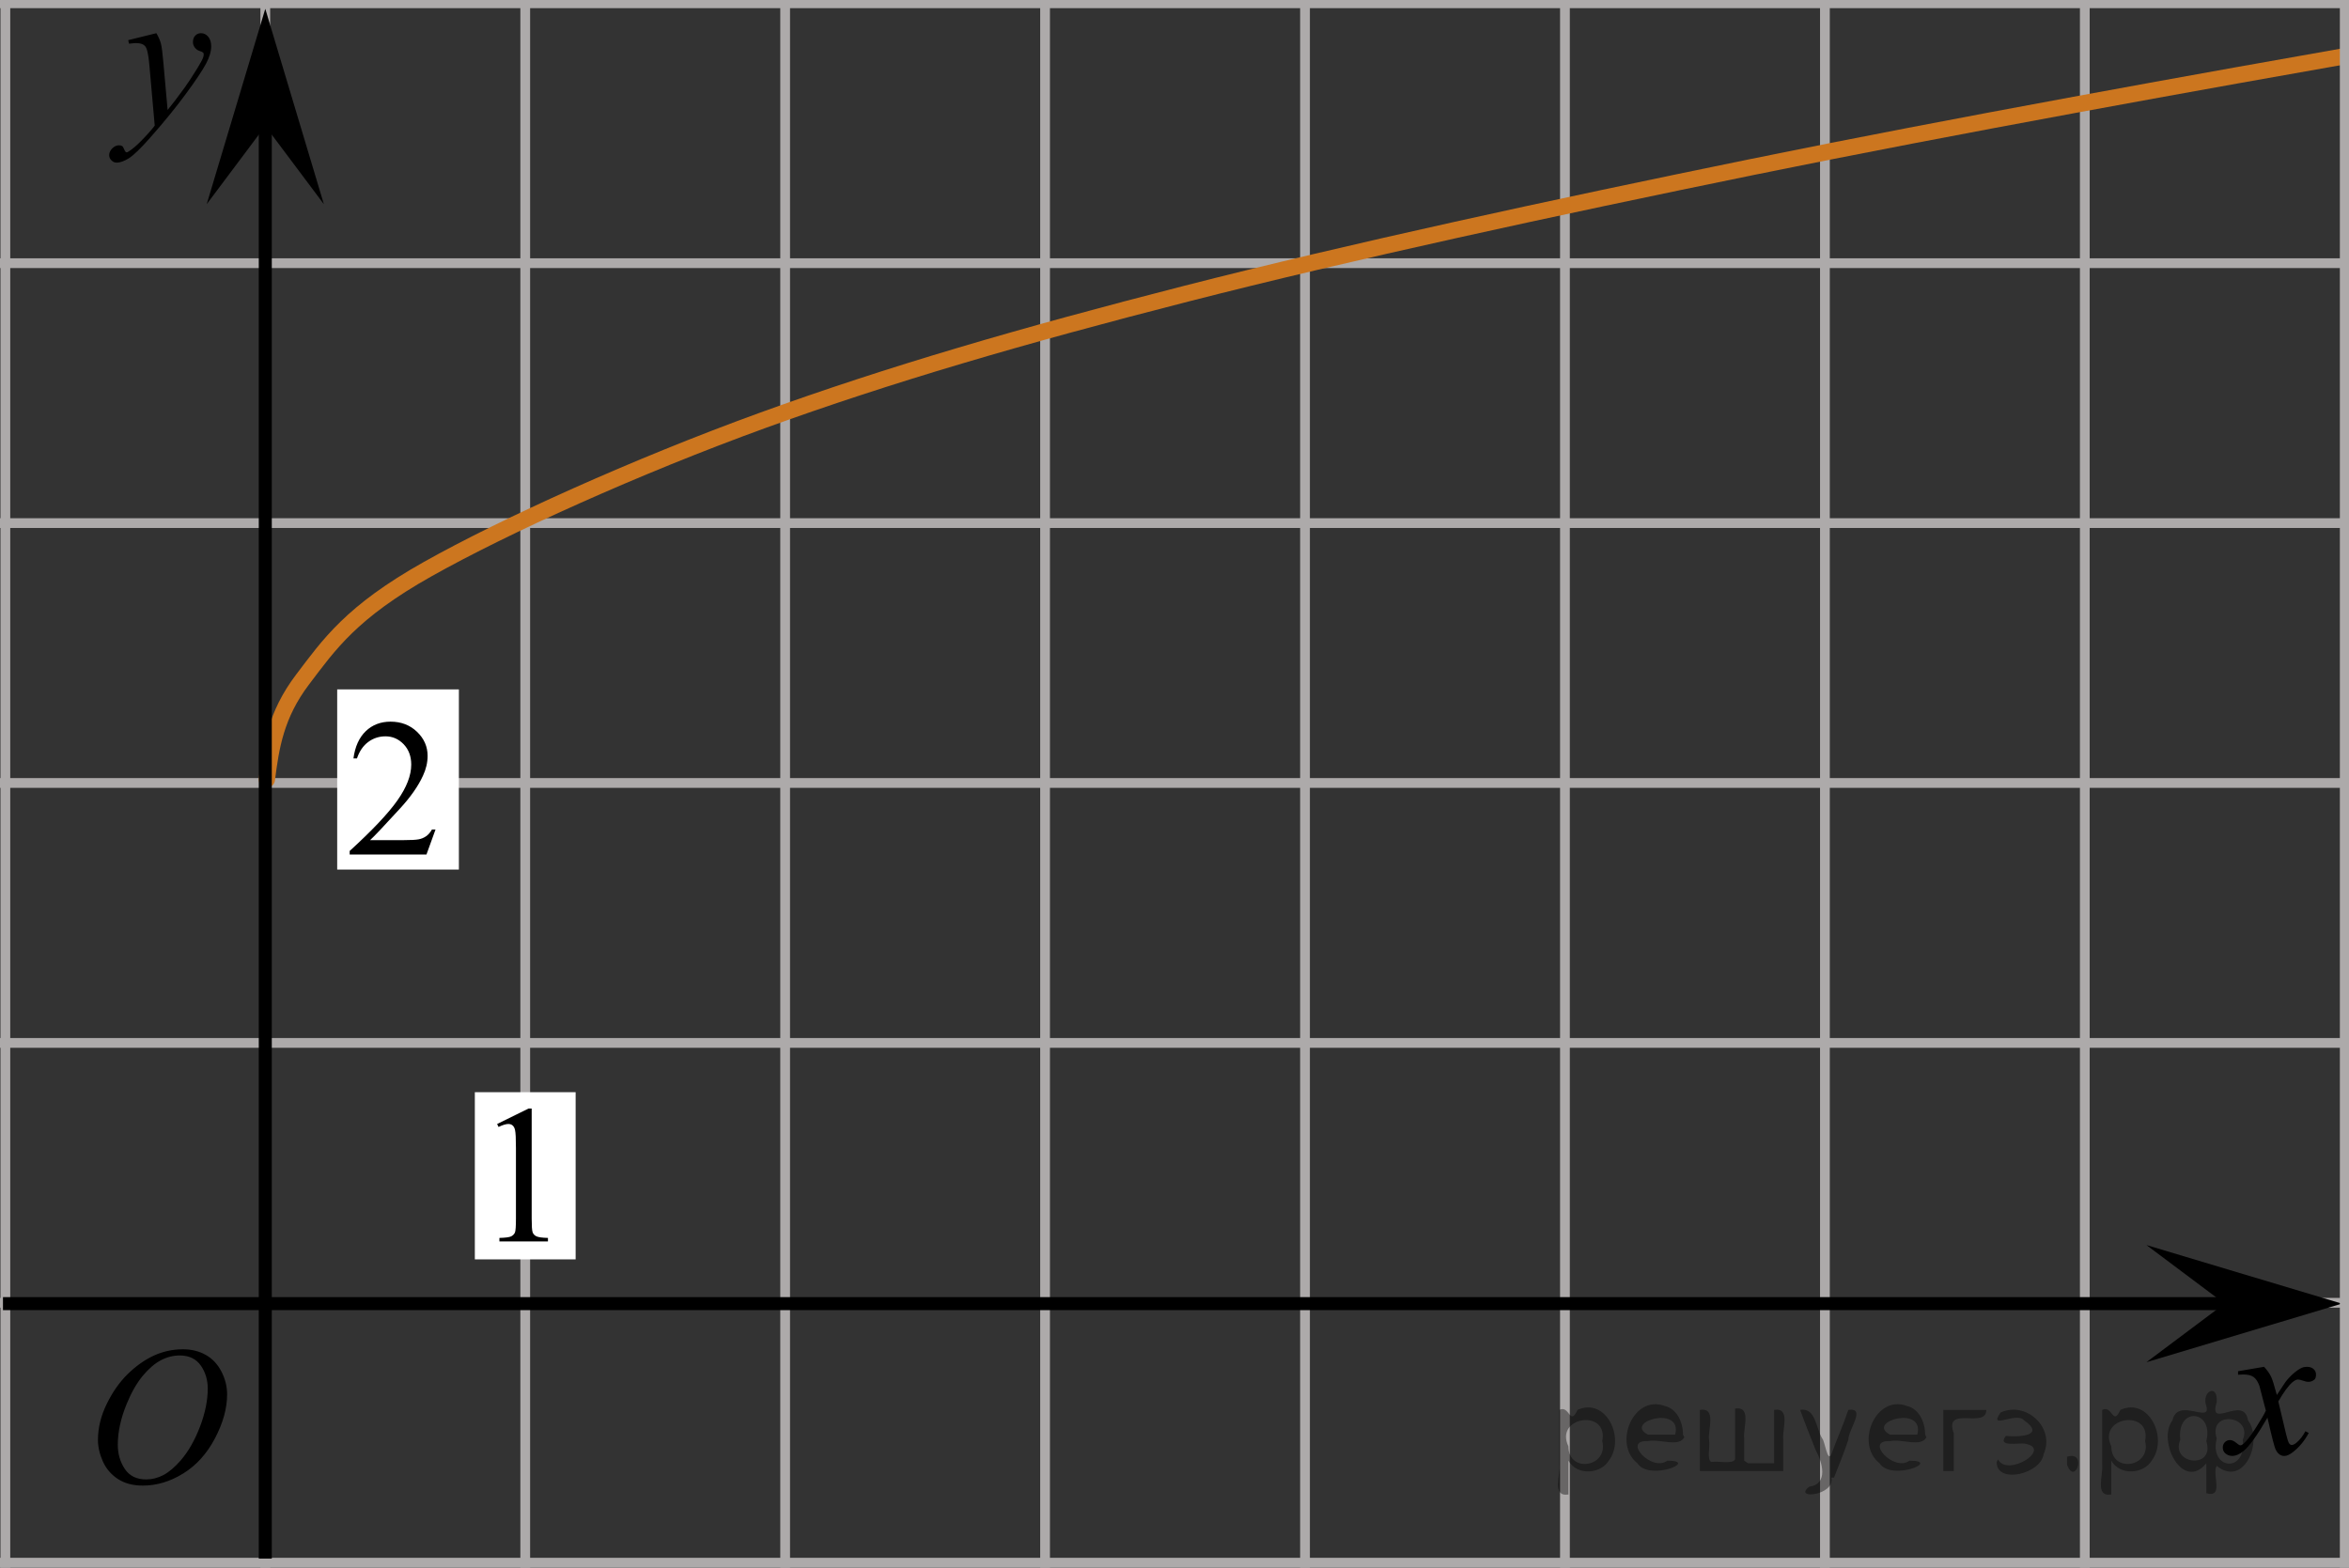 <?xml version="1.0" encoding="utf-8"?>
<!-- Generator: Adobe Illustrator 16.0.0, SVG Export Plug-In . SVG Version: 6.00 Build 0)  -->
<!DOCTYPE svg PUBLIC "-//W3C//DTD SVG 1.1//EN" "http://www.w3.org/Graphics/SVG/1.1/DTD/svg11.dtd">
<svg version="1.1" id="Слой_1" xmlns="http://www.w3.org/2000/svg" xmlns:xlink="http://www.w3.org/1999/xlink" x="0px" y="0px"
	 width="180.438px" height="120.438px" viewBox="1.422 41.186 180.438 120.438"
	 enable-background="new 1.422 41.186 180.438 120.438" xml:space="preserve">
<rect x="1.422" y="41.186" width="180.438" height="120.438" fill="#333333" stroke="none"/>
<g>
	<line fill="none" stroke="#ADAAAA" stroke-width="0.75" stroke-miterlimit="10" x1="-1.1" y1="-18.462" x2="446.6" y2="-18.462"/>
	<line fill="none" stroke="#ADAAAA" stroke-width="0.75" stroke-miterlimit="10" x1="-1.1" y1="1.505" x2="446.6" y2="1.505"/>
	<line fill="none" stroke="#ADAAAA" stroke-width="0.75" stroke-miterlimit="10" x1="-1.1" y1="21.473" x2="446.6" y2="21.473"/>
	<line fill="none" stroke="#ADAAAA" stroke-width="0.75" stroke-miterlimit="10" x1="-1.1" y1="41.438" x2="446.6" y2="41.438"/>
	<line fill="none" stroke="#ADAAAA" stroke-width="0.75" stroke-miterlimit="10" x1="-1.1" y1="61.404" x2="446.6" y2="61.404"/>
	<line fill="none" stroke="#ADAAAA" stroke-width="0.75" stroke-miterlimit="10" x1="-1.1" y1="81.372" x2="446.6" y2="81.372"/>
	<line fill="none" stroke="#ADAAAA" stroke-width="0.75" stroke-miterlimit="10" x1="-1.1" y1="101.336" x2="446.6" y2="101.336"/>
	<line fill="none" stroke="#ADAAAA" stroke-width="0.75" stroke-miterlimit="10" x1="-1.1" y1="121.307" x2="446.6" y2="121.307"/>
	<line fill="none" stroke="#ADAAAA" stroke-width="0.75" stroke-miterlimit="10" x1="-1.1" y1="141.271" x2="446.6" y2="141.271"/>
	<line fill="none" stroke="#ADAAAA" stroke-width="0.75" stroke-miterlimit="10" x1="-1.1" y1="161.236" x2="446.6" y2="161.236"/>
	<line fill="none" stroke="#ADAAAA" stroke-width="0.75" stroke-miterlimit="10" x1="-1.1" y1="181.206" x2="446.6" y2="181.206"/>
	<line fill="none" stroke="#ADAAAA" stroke-width="0.75" stroke-miterlimit="10" x1="-1.1" y1="201.17" x2="446.6" y2="201.17"/>
</g>
<line fill="none" stroke="#ADAAAA" stroke-width="0.75" stroke-miterlimit="10" x1="1.834" y1="207.719" x2="1.834" y2="-23.962"/>
<line fill="none" stroke="#ADAAAA" stroke-width="0.75" stroke-miterlimit="10" x1="21.8" y1="207.719" x2="21.8" y2="-23.962"/>
<line fill="none" stroke="#ADAAAA" stroke-width="0.75" stroke-miterlimit="10" x1="41.768" y1="207.719" x2="41.768" y2="-23.962"/>
<line fill="none" stroke="#ADAAAA" stroke-width="0.75" stroke-miterlimit="10" x1="61.733" y1="207.719" x2="61.733" y2="-23.962"/>
<line fill="none" stroke="#ADAAAA" stroke-width="0.75" stroke-miterlimit="10" x1="81.699" y1="207.719" x2="81.699" y2="-23.962"/>
<line fill="none" stroke="#ADAAAA" stroke-width="0.75" stroke-miterlimit="10" x1="101.667" y1="207.719" x2="101.667" y2="-23.962"/>
<line fill="none" stroke="#ADAAAA" stroke-width="0.75" stroke-miterlimit="10" x1="121.633" y1="207.719" x2="121.633" y2="-23.962"/>
<line fill="none" stroke="#ADAAAA" stroke-width="0.75" stroke-miterlimit="10" x1="141.602" y1="207.719" x2="141.602" y2="-23.962"/>
<line fill="none" stroke="#ADAAAA" stroke-width="0.75" stroke-miterlimit="10" x1="161.566" y1="207.719" x2="161.566" y2="-23.962"/>
<line fill="none" stroke="#ADAAAA" stroke-width="0.75" stroke-miterlimit="10" x1="201.5" y1="207.719" x2="201.5" y2="-23.962"/>
<line fill="none" stroke="#ADAAAA" stroke-width="0.75" stroke-miterlimit="10" x1="221.467" y1="207.719" x2="221.467" y2="-23.962"/>
<g>
	
		<line fill="none" stroke="#ADAAAA" stroke-width="0.75" stroke-miterlimit="10" x1="221.375" y1="208.368" x2="221.375" y2="-23.315"/>
	
		<line fill="none" stroke="#ADAAAA" stroke-width="0.75" stroke-miterlimit="10" x1="241.342" y1="208.368" x2="241.342" y2="-23.315"/>
	
		<line fill="none" stroke="#ADAAAA" stroke-width="0.75" stroke-miterlimit="10" x1="261.311" y1="208.368" x2="261.311" y2="-23.315"/>
	
		<line fill="none" stroke="#ADAAAA" stroke-width="0.75" stroke-miterlimit="10" x1="281.275" y1="208.368" x2="281.275" y2="-23.315"/>
	
		<line fill="none" stroke="#ADAAAA" stroke-width="0.75" stroke-miterlimit="10" x1="301.241" y1="208.368" x2="301.241" y2="-23.315"/>
	
		<line fill="none" stroke="#ADAAAA" stroke-width="0.75" stroke-miterlimit="10" x1="321.209" y1="208.368" x2="321.209" y2="-23.315"/>
	
		<line fill="none" stroke="#ADAAAA" stroke-width="0.75" stroke-miterlimit="10" x1="341.176" y1="208.368" x2="341.176" y2="-23.315"/>
	
		<line fill="none" stroke="#ADAAAA" stroke-width="0.75" stroke-miterlimit="10" x1="361.141" y1="208.368" x2="361.141" y2="-23.315"/>
	
		<line fill="none" stroke="#ADAAAA" stroke-width="0.75" stroke-miterlimit="10" x1="381.11" y1="208.368" x2="381.11" y2="-23.315"/>
	
		<line fill="none" stroke="#ADAAAA" stroke-width="0.75" stroke-miterlimit="10" x1="401.077" y1="208.368" x2="401.077" y2="-23.315"/>
	
		<line fill="none" stroke="#ADAAAA" stroke-width="0.75" stroke-miterlimit="10" x1="421.043" y1="208.368" x2="421.043" y2="-23.315"/>
	
		<line fill="none" stroke="#ADAAAA" stroke-width="0.75" stroke-miterlimit="10" x1="441.008" y1="208.368" x2="441.008" y2="-23.315"/>
</g>
<line fill="none" stroke="#000000" stroke-miterlimit="10" x1="1.65" y1="141.336" x2="173.796" y2="141.336"/>
<line fill="none" x1="-424.6" y1="109.143" x2="-424.233" y2="109.143"/>
<rect x="76.244" y="-68.335" fill="#FFFFFF" width="64.926" height="18.434"/>
<polygon points="172.305,141.336 166.299,136.836 181.311,141.336 166.299,145.836 "/>
<polygon points="21.8,50.867 17.3,56.872 21.8,41.861 26.3,56.872 "/>
<g>
	<g>
		<g>
			<g>
				<g>
					<g>
						<defs>
							<rect id="SVGID_1_" x="5.997" y="141.336" width="16.438" height="17.871"/>
						</defs>
						<clipPath id="SVGID_2_">
							<use xlink:href="#SVGID_1_"  overflow="visible"/>
						</clipPath>
						<g clip-path="url(#SVGID_2_)">
							<path d="M15.474,144.844c0.662,0,1.248,0.146,1.758,0.434c0.511,0.287,0.91,0.715,1.199,1.277s0.437,1.146,0.437,1.752
								c0,1.072-0.312,2.197-0.933,3.379c-0.621,1.18-1.433,2.078-2.433,2.695c-1,0.621-2.035,0.934-3.104,0.934
								c-0.771,0-1.414-0.172-1.933-0.516c-0.518-0.342-0.899-0.793-1.147-1.354c-0.248-0.563-0.371-1.104-0.371-1.633
								c0-0.938,0.228-1.858,0.675-2.771c0.446-0.914,0.982-1.676,1.605-2.289c0.623-0.611,1.288-1.084,1.993-1.414
								C13.929,145.01,14.679,144.844,15.474,144.844z M15.224,145.318c-0.49,0-0.972,0.121-1.438,0.365
								c-0.466,0.243-0.934,0.644-1.395,1.194c-0.461,0.556-0.876,1.279-1.244,2.177c-0.451,1.104-0.677,2.146-0.677,3.122
								c0,0.699,0.179,1.318,0.536,1.857c0.358,0.539,0.908,0.809,1.646,0.809c0.446,0,0.887-0.11,1.313-0.332
								c0.43-0.223,0.875-0.602,1.343-1.137c0.584-0.676,1.073-1.535,1.476-2.582c0.396-1.045,0.596-2.021,0.596-2.928
								c0-0.67-0.18-1.262-0.537-1.775C16.483,145.577,15.944,145.318,15.224,145.318z"/>
						</g>
					</g>
				</g>
			</g>
		</g>
	</g>
</g>
<rect x="167.448" y="-100.518" fill="#FFFFFF" width="28.168" height="32.183"/>
<g>
	<g>
		<g>
			<g>
				<g>
					<g>
						<defs>
							<rect id="SVGID_3_" x="169.501" y="143.247" width="12.358" height="13.729"/>
						</defs>
						<clipPath id="SVGID_4_">
							<use xlink:href="#SVGID_3_"  overflow="visible"/>
						</clipPath>
						<g clip-path="url(#SVGID_4_)">
							<path d="M175.335,146.189c0.239,0.256,0.422,0.513,0.545,0.769c0.09,0.18,0.233,0.645,0.437,1.396l0.649-0.977
								c0.172-0.232,0.381-0.461,0.627-0.674c0.246-0.215,0.461-0.357,0.647-0.438c0.115-0.052,0.248-0.074,0.392-0.074
								c0.213,0,0.381,0.058,0.506,0.17c0.125,0.113,0.188,0.25,0.188,0.412c0,0.188-0.036,0.313-0.108,0.386
								c-0.14,0.123-0.295,0.186-0.474,0.186c-0.104,0-0.215-0.02-0.332-0.064c-0.229-0.078-0.391-0.117-0.465-0.117
								c-0.116,0-0.262,0.066-0.424,0.205c-0.308,0.256-0.67,0.75-1.093,1.482l0.604,2.537c0.095,0.389,0.173,0.619,0.234,0.695
								c0.063,0.076,0.129,0.112,0.19,0.112c0.104,0,0.226-0.058,0.362-0.17c0.271-0.228,0.5-0.521,0.688-0.885l0.259,0.133
								c-0.312,0.58-0.699,1.063-1.183,1.444c-0.271,0.218-0.498,0.322-0.687,0.322c-0.274,0-0.494-0.151-0.656-0.465
								c-0.104-0.189-0.317-1.02-0.645-2.479c-0.769,1.334-1.382,2.188-1.845,2.572c-0.302,0.244-0.59,0.367-0.871,0.367
								c-0.194,0-0.375-0.066-0.539-0.213c-0.114-0.104-0.176-0.254-0.176-0.438c0-0.161,0.056-0.297,0.162-0.405
								c0.106-0.106,0.239-0.161,0.397-0.161c0.151,0,0.319,0.079,0.502,0.235c0.127,0.11,0.228,0.17,0.295,0.17
								c0.06,0,0.135-0.039,0.229-0.117c0.229-0.188,0.545-0.59,0.941-1.211c0.396-0.618,0.66-1.065,0.783-1.34
								c-0.309-1.195-0.475-1.828-0.494-1.896c-0.111-0.316-0.266-0.547-0.441-0.681c-0.184-0.133-0.449-0.198-0.807-0.198
								c-0.111,0-0.24,0.006-0.395,0.018v-0.268L175.335,146.189z"/>
						</g>
					</g>
				</g>
			</g>
		</g>
	</g>
</g>
<g>
	<g>
		<g>
			<g>
				<g>
					<g>
						<defs>
							<rect id="SVGID_5_" x="7.12" y="40.797" width="13.746" height="16.491"/>
						</defs>
						<clipPath id="SVGID_6_">
							<use xlink:href="#SVGID_5_"  overflow="visible"/>
						</clipPath>
						<g clip-path="url(#SVGID_6_)">
							<path d="M13.434,43.736c0.168,0.285,0.283,0.552,0.35,0.801c0.063,0.248,0.127,0.736,0.189,1.465l0.324,3.632
								c0.297-0.354,0.725-0.913,1.285-1.683c0.271-0.374,0.604-0.884,1.004-1.528c0.24-0.394,0.389-0.669,0.441-0.825
								c0.029-0.078,0.043-0.159,0.043-0.243c0-0.056-0.016-0.101-0.051-0.133c-0.035-0.034-0.125-0.075-0.271-0.122
								c-0.146-0.047-0.268-0.135-0.359-0.26c-0.098-0.126-0.146-0.27-0.146-0.433c0-0.201,0.061-0.363,0.178-0.486
								c0.117-0.123,0.268-0.185,0.443-0.185c0.215,0,0.398,0.09,0.553,0.27c0.152,0.182,0.229,0.429,0.229,0.741
								c0,0.391-0.133,0.833-0.397,1.332c-0.267,0.5-0.776,1.269-1.535,2.3c-0.758,1.033-1.676,2.16-2.754,3.383
								c-0.742,0.841-1.293,1.369-1.651,1.59c-0.358,0.22-0.668,0.329-0.925,0.329c-0.151,0-0.286-0.06-0.401-0.176
								c-0.114-0.113-0.174-0.25-0.174-0.4c0-0.191,0.08-0.366,0.239-0.523c0.16-0.158,0.334-0.234,0.521-0.234
								c0.099,0,0.181,0.021,0.242,0.064c0.041,0.024,0.084,0.095,0.131,0.21c0.047,0.116,0.091,0.193,0.129,0.232
								c0.022,0.022,0.054,0.037,0.089,0.037c0.028,0,0.082-0.024,0.153-0.074c0.271-0.167,0.586-0.435,0.942-0.797
								c0.476-0.482,0.822-0.876,1.052-1.183l-0.414-4.68c-0.067-0.771-0.172-1.242-0.312-1.41c-0.14-0.167-0.369-0.251-0.692-0.251
								c-0.104,0-0.287,0.017-0.556,0.045L11.27,44.27L13.434,43.736z"/>
						</g>
					</g>
				</g>
			</g>
		</g>
	</g>
</g>
<g>
	<path fill="none" stroke="#CC761F" stroke-width="1.25" stroke-linecap="round" stroke-linejoin="round" stroke-miterlimit="8" d="
		M21.921,101.069c0.315-2.482,0.684-4.961,2.735-7.668c2.052-2.703,3.735-5.186,9.626-8.496c5.891-3.311,15.99-7.891,25.721-11.424
		c9.731-3.531,19.882-6.492,32.56-9.738c12.676-3.245,28.088-6.586,43.5-9.737c15.412-3.149,34.189-6.523,49.022-9.133
		c14.832-2.609,31.19-5.027,40.08-6.428c8.89-1.399,3.313-0.638,13.36-2.068c10.047-1.433,30.875-4.455,46.972-6.619
		c16.095-2.164,35.137-4.582,49.706-6.427c14.569-1.846,26.563-3.31,37.714-4.583s24.354-2.577,29.246-3.087"/>
</g>
<line fill="none" stroke="#000000" stroke-miterlimit="10" x1="21.8" y1="160.922" x2="21.8" y2="50.046"/>
<line fill="none" stroke="#ADAAAA" stroke-width="0.75" stroke-miterlimit="10" x1="181.532" y1="207.719" x2="181.532" y2="-23.962"/>
<rect x="27.744" y="94.569" fill="#FFFFFF" stroke="#FFFFFF" stroke-width="0.841" stroke-miterlimit="10" width="8.506" height="13"/>
<g>
	<g>
		<g>
			<g>
				<g>
					<g>
						<defs>
							<rect id="SVGID_7_" x="25.421" y="93.092" width="12.363" height="16.488"/>
						</defs>
						<clipPath id="SVGID_8_">
							<use xlink:href="#SVGID_7_"  overflow="visible"/>
						</clipPath>
						<g clip-path="url(#SVGID_8_)">
							<path d="M34.88,104.903l-0.699,1.93h-5.899v-0.272c1.733-1.584,2.959-2.879,3.666-3.884c0.709-1.004,1.063-1.918,1.063-2.752
								c0-0.635-0.193-1.155-0.582-1.563c-0.392-0.405-0.854-0.608-1.396-0.608c-0.492,0-0.936,0.145-1.324,0.432
								c-0.389,0.288-0.68,0.711-0.867,1.266h-0.27c0.121-0.906,0.438-1.605,0.947-2.096c0.508-0.486,1.146-0.729,1.903-0.729
								c0.813,0,1.49,0.26,2.033,0.779c0.543,0.521,0.813,1.139,0.813,1.848c0,0.508-0.117,1.015-0.354,1.521
								c-0.36,0.795-0.955,1.645-1.771,2.532c-1.227,1.339-1.987,2.146-2.293,2.421h2.609c0.531,0,0.904-0.021,1.117-0.061
								c0.215-0.039,0.404-0.119,0.58-0.24c0.172-0.12,0.318-0.291,0.447-0.516h0.272v-0.007L34.88,104.903L34.88,104.903z"/>
						</g>
					</g>
				</g>
			</g>
		</g>
	</g>
</g>
<rect x="38.265" y="125.461" fill="#FFFFFF" stroke="#FFFFFF" stroke-width="0.736" stroke-miterlimit="10" width="7.006" height="12.107"/>
<g>
	<g>
		<g>
			<g>
				<g>
					<g>
						<defs>
							<rect id="SVGID_9_" x="37.003" y="122.825" width="9.53" height="16.489"/>
						</defs>
						<clipPath id="SVGID_10_">
							<use xlink:href="#SVGID_9_"  overflow="visible"/>
						</clipPath>
						<g clip-path="url(#SVGID_10_)">
							<path d="M39.61,127.536l2.412-1.188h0.241v8.45c0,0.563,0.023,0.912,0.07,1.05c0.045,0.138,0.144,0.243,0.289,0.315
								s0.44,0.114,0.891,0.125v0.271h-3.729v-0.271c0.47-0.012,0.771-0.053,0.906-0.121c0.138-0.072,0.229-0.168,0.285-0.289
								c0.053-0.121,0.079-0.479,0.079-1.082v-5.401c0-0.729-0.022-1.196-0.071-1.403c-0.035-0.154-0.099-0.271-0.188-0.347
								c-0.09-0.076-0.197-0.11-0.326-0.11c-0.18,0-0.432,0.076-0.752,0.229L39.61,127.536z"/>
						</g>
					</g>
				</g>
			</g>
		</g>
	</g>
</g>
<g style="stroke:none;fill:#000;fill-opacity:0.4" > <path d="m 121.9,153.5 c 0,0.8 0,1.6 0,2.5 -1.3,0.2 -0.6,-1.5 -0.7,-2.3 0,-1.4 0,-2.8 0,-4.2 0.8,-0.4 0.8,1.3 1.4,0.0 2.2,-1.0 3.7,2.2 2.4,3.9 -0.6,1.0 -2.4,1.2 -3.1,0.0 z m 2.6,-1.6 c 0.5,-2.5 -3.7,-1.9 -2.6,0.4 0.0,2.1 3.1,1.6 2.6,-0.4 z" /> <path d="m 130.8,151.6 c -0.4,0.8 -1.9,0.1 -2.8,0.3 -2.0,-0.1 0.3,2.4 1.5,1.5 2.5,0.0 -1.4,1.6 -2.3,0.2 -1.9,-1.5 -0.3,-5.3 2.1,-4.4 0.9,0.2 1.4,1.2 1.4,2.2 z m -0.7,-0.2 c 0.6,-2.3 -4.0,-1.0 -2.1,0.0 0.7,0 1.4,-0.0 2.1,-0.0 z" /> <path d="m 135.7,153.6 c 0.6,0 1.3,0 2.0,0 0,-1.3 0,-2.7 0,-4.1 1.3,-0.2 0.6,1.5 0.7,2.3 0,0.8 0,1.6 0,2.4 -2.1,0 -4.2,0 -6.4,0 0,-1.5 0,-3.1 0,-4.7 1.3,-0.2 0.6,1.5 0.7,2.3 0.1,0.5 -0.2,1.6 0.2,1.7 0.5,-0.1 1.6,0.2 1.8,-0.2 0,-1.3 0,-2.6 0,-3.9 1.3,-0.2 0.6,1.5 0.7,2.3 0,0.5 0,1.1 0,1.7 z" /> <path d="m 142.1,154.7 c 0.3,1.4 -3.0,1.7 -1.7,0.7 1.5,-0.2 1.0,-1.9 0.5,-2.8 -0.4,-1.0 -0.8,-2.0 -1.2,-3.1 1.2,-0.2 1.2,1.4 1.7,2.2 0.2,0.2 0.4,1.9 0.7,1.2 0.4,-1.1 0.9,-2.2 1.3,-3.4 1.4,-0.2 0.0,1.5 -0.0,2.3 -0.3,0.9 -0.7,1.9 -1.1,2.9 z" /> <path d="m 149.4,151.6 c -0.4,0.8 -1.9,0.1 -2.8,0.3 -2.0,-0.1 0.3,2.4 1.5,1.5 2.5,0.0 -1.4,1.6 -2.3,0.2 -1.9,-1.5 -0.3,-5.3 2.1,-4.4 0.9,0.2 1.4,1.2 1.4,2.2 z m -0.7,-0.2 c 0.6,-2.3 -4.0,-1.0 -2.1,0.0 0.7,0 1.4,-0.0 2.1,-0.0 z" /> <path d="m 150.7,154.2 c 0,-1.5 0,-3.1 0,-4.7 1.1,0 2.2,0 3.3,0 0.0,1.5 -3.3,-0.4 -2.5,1.8 0,0.9 0,1.9 0,2.9 -0.2,0 -0.5,0 -0.7,0 z" /> <path d="m 154.9,153.3 c 0.7,1.4 4.2,-0.8 2.1,-1.2 -0.5,-0.1 -2.2,0.3 -1.5,-0.6 1.0,0.1 3.1,0.0 1.4,-1.2 -0.6,-0.7 -2.8,0.8 -1.8,-0.6 2.0,-0.9 4.2,1.2 3.3,3.2 -0.2,1.5 -3.5,2.3 -3.6,0.7 l 0,-0.1 0,-0.0 0,0 z" /> <path d="m 160.2,153.1 c 1.6,-0.5 0.6,2.3 -0.0,0.6 -0.0,-0.2 0.0,-0.4 0.0,-0.6 z" /> <path d="m 163.6,153.5 c 0,0.8 0,1.6 0,2.5 -1.3,0.2 -0.6,-1.5 -0.7,-2.3 0,-1.4 0,-2.8 0,-4.2 0.8,-0.4 0.8,1.3 1.4,0.0 2.2,-1.0 3.7,2.2 2.4,3.9 -0.6,1.0 -2.4,1.2 -3.1,0.0 z m 2.6,-1.6 c 0.5,-2.5 -3.7,-1.9 -2.6,0.4 0.0,2.1 3.1,1.6 2.6,-0.4 z" /> <path d="m 168.9,151.8 c -0.8,1.9 2.7,2.3 2.0,0.1 0.6,-2.4 -2.3,-2.7 -2.0,-0.1 z m 2.0,4.2 c 0,-0.8 0,-1.6 0,-2.4 -1.8,2.2 -3.8,-1.7 -2.6,-3.3 0.4,-1.8 3.0,0.3 2.6,-1.1 -0.4,-1.1 0.9,-1.8 0.8,-0.3 -0.7,2.2 2.1,-0.6 2.4,1.4 1.2,1.6 -0.3,5.2 -2.4,3.5 -0.4,0.6 0.6,2.5 -0.8,2.1 z m 2.8,-4.2 c 0.8,-1.9 -2.7,-2.3 -2.0,-0.1 -0.6,2.4 2.3,2.7 2.0,0.1 z" /> </g></svg>

<!--File created and owned by https://sdamgia.ru. Copying is prohibited. All rights reserved.-->
